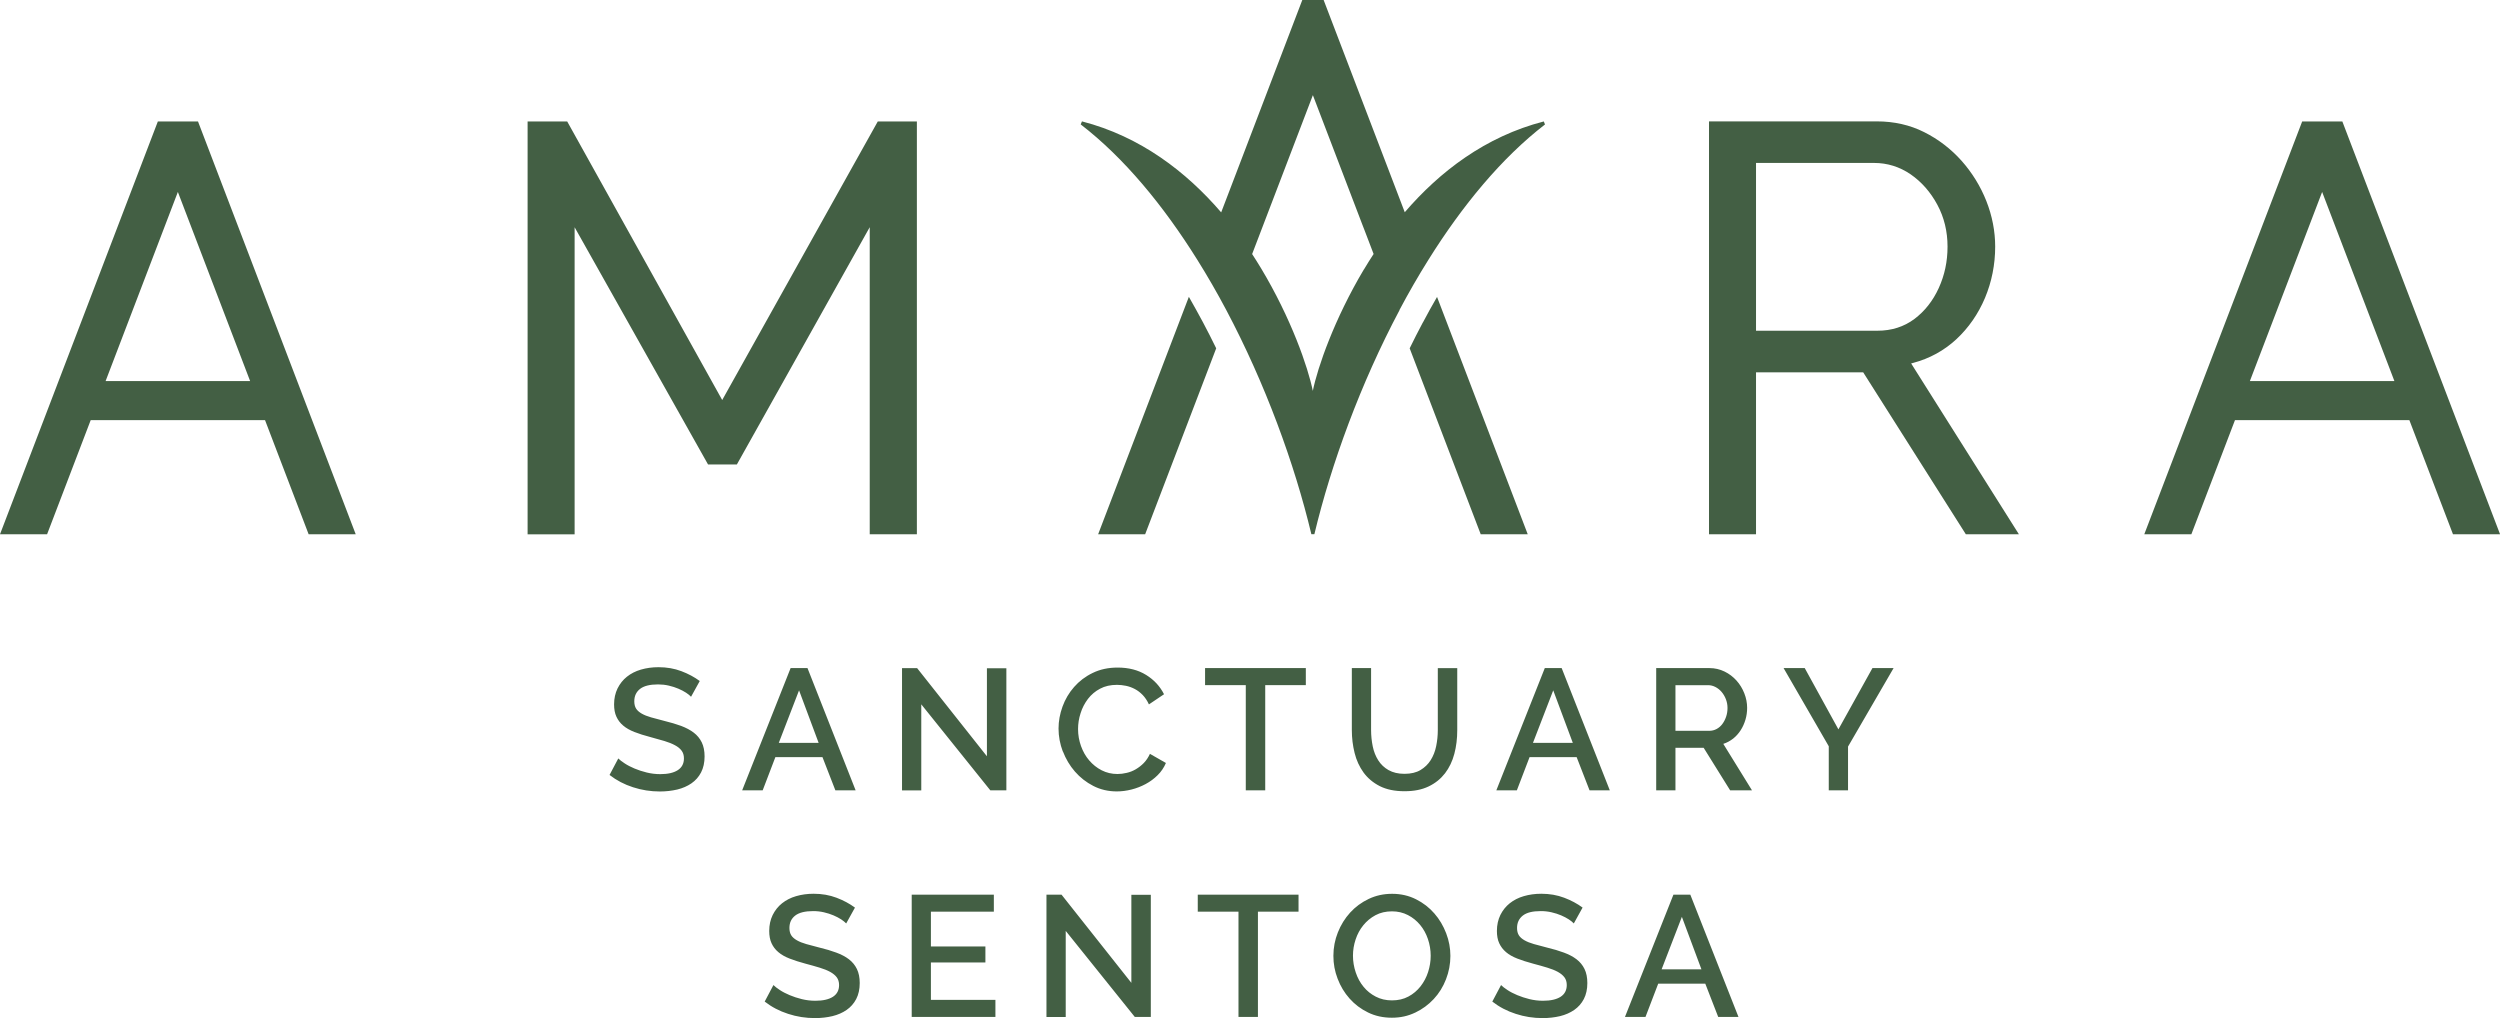 <svg width="221" height="90" viewBox="0 0 221 90" fill="none" xmlns="http://www.w3.org/2000/svg">
<g clip-path="url(#clip0_1_1003)">
<path d="M146.886 85.691L148.678 81.048L150.408 85.691H146.881H146.886ZM143.654 89.894H145.462L146.586 86.957H150.748L151.888 89.894H153.68L149.423 79.086H147.932L143.648 89.894H143.654ZM139.898 80.228C139.431 79.883 138.891 79.593 138.274 79.359C137.656 79.125 136.983 79.008 136.254 79.008C135.698 79.008 135.18 79.08 134.702 79.22C134.223 79.359 133.812 79.571 133.461 79.85C133.111 80.128 132.838 80.474 132.632 80.886C132.432 81.299 132.326 81.767 132.326 82.296C132.326 82.72 132.393 83.088 132.532 83.383C132.671 83.684 132.872 83.947 133.133 84.169C133.394 84.392 133.728 84.582 134.129 84.738C134.529 84.894 134.997 85.045 135.536 85.189C136.004 85.312 136.416 85.429 136.783 85.541C137.15 85.652 137.456 85.775 137.712 85.914C137.962 86.053 138.157 86.21 138.296 86.394C138.435 86.578 138.502 86.806 138.502 87.079C138.502 87.536 138.318 87.882 137.957 88.116C137.589 88.35 137.078 88.467 136.404 88.467C135.987 88.467 135.587 88.417 135.203 88.322C134.819 88.227 134.463 88.11 134.129 87.971C133.801 87.832 133.511 87.687 133.261 87.519C133.011 87.358 132.821 87.207 132.693 87.079L131.92 88.54C132.538 89.019 133.228 89.381 133.995 89.626C134.758 89.877 135.553 90 136.371 90C136.916 90 137.428 89.939 137.907 89.827C138.385 89.71 138.802 89.526 139.158 89.281C139.52 89.03 139.804 88.712 140.01 88.317C140.216 87.921 140.321 87.447 140.321 86.901C140.321 86.416 140.238 85.998 140.071 85.658C139.904 85.318 139.67 85.033 139.364 84.799C139.058 84.565 138.686 84.37 138.246 84.209C137.806 84.047 137.311 83.896 136.766 83.768C136.321 83.657 135.932 83.551 135.598 83.456C135.264 83.361 134.986 83.25 134.763 83.121C134.541 82.993 134.374 82.848 134.268 82.681C134.162 82.514 134.107 82.296 134.107 82.035C134.107 81.566 134.279 81.204 134.618 80.936C134.958 80.669 135.486 80.541 136.204 80.541C136.527 80.541 136.844 80.574 137.156 80.647C137.462 80.719 137.751 80.808 138.007 80.92C138.263 81.031 138.491 81.148 138.686 81.276C138.88 81.405 139.025 81.522 139.125 81.633L139.898 80.234V80.228ZM119.836 83.049C119.992 82.575 120.22 82.157 120.515 81.795C120.809 81.433 121.166 81.132 121.594 80.903C122.022 80.674 122.506 80.563 123.052 80.563C123.569 80.563 124.036 80.674 124.459 80.892C124.882 81.109 125.238 81.399 125.539 81.761C125.839 82.124 126.067 82.536 126.228 83.01C126.39 83.484 126.473 83.98 126.473 84.493C126.473 84.978 126.395 85.457 126.245 85.925C126.095 86.394 125.872 86.812 125.578 87.191C125.283 87.564 124.927 87.871 124.504 88.094C124.081 88.322 123.602 88.434 123.052 88.434C122.501 88.434 122.05 88.322 121.622 88.105C121.199 87.887 120.832 87.597 120.537 87.23C120.236 86.867 120.008 86.444 119.847 85.964C119.686 85.485 119.602 84.994 119.602 84.487C119.602 83.98 119.68 83.523 119.836 83.049ZM125.093 89.521C125.728 89.22 126.273 88.818 126.74 88.317C127.208 87.815 127.569 87.235 127.825 86.572C128.081 85.914 128.215 85.223 128.215 84.504C128.215 83.824 128.092 83.155 127.842 82.503C127.592 81.851 127.247 81.26 126.796 80.747C126.345 80.228 125.806 79.811 125.171 79.493C124.537 79.175 123.836 79.013 123.068 79.013C122.301 79.013 121.627 79.164 120.993 79.465C120.359 79.766 119.814 80.167 119.352 80.674C118.89 81.182 118.528 81.767 118.267 82.425C118.005 83.082 117.872 83.774 117.872 84.493C117.872 85.212 117.994 85.858 118.245 86.516C118.495 87.174 118.845 87.759 119.302 88.272C119.758 88.785 120.303 89.197 120.937 89.504C121.572 89.816 122.273 89.966 123.041 89.966C123.808 89.966 124.465 89.816 125.099 89.515M114.784 79.086H105.882V80.591H109.482V89.894H111.201V80.591H114.79V79.086H114.784ZM100.318 89.894H101.732V79.103H100.012V86.884L93.842 79.091H92.507V89.9H94.21V82.291L100.318 89.9V89.894ZM82.292 88.389V85.084H87.11V83.668H82.292V80.591H87.856V79.086H80.595V89.894H87.995V88.389H82.298H82.292ZM75.571 80.228C75.104 79.883 74.564 79.593 73.947 79.359C73.329 79.125 72.656 79.008 71.927 79.008C71.371 79.008 70.853 79.08 70.375 79.22C69.896 79.359 69.485 79.571 69.134 79.85C68.784 80.128 68.511 80.474 68.305 80.886C68.105 81.299 67.999 81.767 67.999 82.296C67.999 82.72 68.066 83.088 68.205 83.383C68.344 83.684 68.539 83.947 68.806 84.169C69.067 84.392 69.401 84.582 69.802 84.738C70.202 84.894 70.67 85.045 71.209 85.189C71.677 85.312 72.088 85.429 72.456 85.541C72.823 85.652 73.129 85.775 73.385 85.914C73.635 86.053 73.83 86.21 73.969 86.394C74.103 86.578 74.175 86.806 74.175 87.079C74.175 87.536 73.991 87.882 73.63 88.116C73.262 88.35 72.751 88.467 72.077 88.467C71.66 88.467 71.26 88.417 70.876 88.322C70.492 88.227 70.136 88.11 69.807 87.971C69.479 87.832 69.19 87.687 68.939 87.519C68.689 87.358 68.5 87.207 68.372 87.079L67.599 88.54C68.216 89.019 68.906 89.381 69.674 89.626C70.436 89.877 71.232 90 72.049 90C72.595 90 73.107 89.939 73.585 89.827C74.064 89.71 74.481 89.526 74.837 89.281C75.198 89.03 75.482 88.712 75.688 88.317C75.894 87.921 76 87.447 76 86.901C76 86.416 75.916 85.998 75.749 85.658C75.582 85.318 75.349 85.033 75.043 84.799C74.737 84.565 74.364 84.37 73.924 84.209C73.485 84.047 72.99 83.896 72.445 83.768C71.999 83.657 71.61 83.551 71.276 83.456C70.942 83.361 70.664 83.25 70.442 83.121C70.219 82.993 70.052 82.848 69.946 82.681C69.841 82.514 69.785 82.296 69.785 82.035C69.785 81.566 69.952 81.204 70.297 80.936C70.636 80.674 71.165 80.541 71.883 80.541C72.205 80.541 72.522 80.574 72.834 80.647C73.14 80.719 73.424 80.808 73.685 80.92C73.941 81.031 74.169 81.148 74.364 81.276C74.553 81.405 74.703 81.522 74.803 81.633L75.577 80.234L75.571 80.228ZM157.669 59.058L161.663 65.97V69.866H163.366V65.998L167.394 59.058H165.525L162.515 64.476L159.538 59.058H157.669ZM148.11 60.569H150.998C151.22 60.569 151.437 60.624 151.643 60.73C151.849 60.836 152.033 60.981 152.189 61.165C152.344 61.349 152.472 61.561 152.567 61.806C152.661 62.051 152.712 62.308 152.712 62.581C152.712 62.854 152.673 63.11 152.589 63.356C152.506 63.601 152.394 63.818 152.255 64.002C152.116 64.192 151.944 64.337 151.749 64.443C151.554 64.549 151.332 64.604 151.087 64.604H148.11V60.569ZM148.11 69.866V66.104H150.603L152.945 69.866H154.876L152.339 65.758C152.65 65.658 152.94 65.502 153.207 65.295C153.468 65.089 153.691 64.838 153.874 64.554C154.058 64.27 154.197 63.958 154.297 63.623C154.397 63.289 154.447 62.938 154.447 62.575C154.447 62.141 154.364 61.711 154.197 61.288C154.03 60.864 153.802 60.49 153.507 60.162C153.212 59.833 152.862 59.565 152.45 59.364C152.038 59.164 151.593 59.058 151.104 59.058H146.408V69.866H148.11ZM135.514 65.669L137.306 61.026L139.036 65.669H135.509H135.514ZM132.282 69.866H134.09L135.214 66.929H139.375L140.516 69.866H142.307L138.051 59.058H136.56L132.276 69.866H132.282ZM122.746 68.077C122.367 67.859 122.061 67.57 121.833 67.207C121.605 66.845 121.444 66.438 121.349 65.975C121.255 65.513 121.204 65.033 121.204 64.537V59.058H119.502V64.537C119.502 65.24 119.585 65.914 119.747 66.561C119.908 67.213 120.175 67.787 120.537 68.289C120.904 68.79 121.383 69.192 121.972 69.493C122.568 69.794 123.291 69.944 124.153 69.944C125.016 69.944 125.694 69.805 126.29 69.521C126.885 69.236 127.363 68.846 127.742 68.356C128.115 67.865 128.393 67.291 128.565 66.633C128.738 65.981 128.821 65.279 128.821 64.543V59.063H127.102V64.543C127.102 65.028 127.052 65.502 126.957 65.964C126.863 66.427 126.696 66.84 126.473 67.196C126.245 67.558 125.945 67.848 125.572 68.071C125.199 68.294 124.726 68.406 124.159 68.406C123.591 68.406 123.135 68.294 122.751 68.077M115.429 59.058H106.528V60.563H110.127V69.866H111.846V60.563H115.435V59.058H115.429ZM93.959 66.421C94.215 67.085 94.566 67.681 95.022 68.205C95.478 68.729 96.018 69.153 96.647 69.476C97.275 69.799 97.971 69.961 98.727 69.961C99.15 69.961 99.584 69.905 100.024 69.794C100.463 69.682 100.88 69.521 101.275 69.309C101.67 69.097 102.027 68.835 102.338 68.523C102.65 68.216 102.894 67.854 103.067 67.447L101.654 66.639C101.509 66.951 101.331 67.224 101.114 67.447C100.897 67.67 100.658 67.854 100.402 68.004C100.146 68.155 99.873 68.261 99.595 68.322C99.317 68.389 99.044 68.422 98.783 68.422C98.277 68.422 97.809 68.311 97.386 68.094C96.958 67.876 96.596 67.581 96.285 67.219C95.973 66.856 95.734 66.433 95.561 65.953C95.389 65.474 95.3 64.972 95.3 64.448C95.3 63.98 95.372 63.512 95.523 63.049C95.667 62.581 95.89 62.163 96.174 61.784C96.463 61.41 96.819 61.104 97.247 60.881C97.67 60.652 98.171 60.541 98.738 60.541C98.989 60.541 99.256 60.569 99.528 60.624C99.801 60.68 100.068 60.775 100.318 60.909C100.574 61.042 100.803 61.221 101.02 61.444C101.231 61.667 101.415 61.94 101.565 62.269L102.9 61.371C102.544 60.669 102.021 60.1 101.32 59.666C100.619 59.231 99.779 59.013 98.8 59.013C97.982 59.013 97.247 59.169 96.596 59.487C95.945 59.799 95.4 60.217 94.95 60.73C94.499 61.243 94.159 61.823 93.926 62.464C93.692 63.11 93.575 63.757 93.575 64.404C93.575 65.095 93.703 65.769 93.954 66.438M87.55 69.866H88.963V59.075H87.244V66.856L81.074 59.063H79.739V69.872H81.441V62.263L87.55 69.872V69.866ZM68.845 65.669L70.636 61.026L72.367 65.669H68.839H68.845ZM65.612 69.866H67.421L68.544 66.929H72.706L73.847 69.866H75.638L71.382 59.058H69.891L65.607 69.866H65.612ZM61.857 60.201C61.389 59.855 60.85 59.565 60.232 59.331C59.615 59.097 58.941 58.98 58.213 58.98C57.656 58.98 57.139 59.052 56.66 59.192C56.182 59.331 55.77 59.543 55.42 59.822C55.069 60.1 54.797 60.446 54.591 60.858C54.39 61.271 54.285 61.739 54.285 62.269C54.285 62.692 54.352 63.06 54.491 63.356C54.63 63.657 54.824 63.919 55.091 64.142C55.353 64.365 55.687 64.554 56.087 64.71C56.488 64.866 56.955 65.017 57.495 65.156C57.962 65.279 58.374 65.396 58.741 65.507C59.108 65.619 59.414 65.741 59.67 65.881C59.921 66.014 60.121 66.176 60.255 66.36C60.394 66.544 60.46 66.773 60.46 67.046C60.46 67.503 60.277 67.848 59.915 68.082C59.553 68.317 59.036 68.434 58.368 68.434C57.951 68.434 57.551 68.383 57.167 68.289C56.783 68.194 56.421 68.077 56.093 67.938C55.765 67.798 55.475 67.653 55.225 67.486C54.975 67.324 54.785 67.18 54.657 67.046L53.884 68.506C54.502 68.986 55.192 69.348 55.959 69.593C56.727 69.844 57.517 69.967 58.335 69.967C58.88 69.967 59.392 69.905 59.871 69.794C60.349 69.677 60.766 69.493 61.123 69.248C61.484 68.997 61.768 68.679 61.974 68.283C62.179 67.887 62.285 67.414 62.285 66.867C62.285 66.382 62.202 65.97 62.035 65.624C61.868 65.284 61.634 65 61.328 64.766C61.022 64.532 60.65 64.337 60.21 64.169C59.77 64.008 59.275 63.863 58.73 63.729C58.285 63.618 57.895 63.512 57.562 63.417C57.228 63.322 56.95 63.211 56.727 63.083C56.505 62.954 56.338 62.809 56.232 62.642C56.126 62.475 56.071 62.258 56.071 61.995C56.071 61.527 56.243 61.165 56.583 60.897C56.922 60.635 57.45 60.502 58.168 60.502C58.491 60.502 58.808 60.535 59.12 60.608C59.425 60.68 59.715 60.769 59.971 60.881C60.227 60.992 60.455 61.109 60.65 61.237C60.844 61.366 60.989 61.483 61.089 61.594L61.862 60.195L61.857 60.201ZM198.89 33.684H211.664L205.277 16.968L198.89 33.684ZM212.983 37.141H197.571L193.716 47.23H189.554L203.513 10.736H207.063L221.006 47.23H216.844L212.988 37.141H212.983ZM9.336 33.684H22.11L15.723 16.968L9.336 33.684ZM23.429 37.141H8.017L4.162 47.23H0L13.954 10.736H17.503L31.446 47.23H27.284L23.429 37.141ZM125.783 28.501C125.383 29.253 124.993 30.017 124.615 30.791L130.896 47.23H135.052L127.035 26.249C126.607 26.99 126.19 27.737 125.789 28.501M105.092 26.249L97.075 47.23H101.231L107.512 30.791C107.134 30.017 106.745 29.247 106.344 28.495C105.938 27.737 105.521 26.984 105.098 26.243M120.581 23.807C120.848 23.356 121.132 22.904 121.427 22.453L120.626 20.357L120.448 19.9L116.058 8.411L111.618 20.028L110.689 22.458C110.962 22.876 111.223 23.3 111.479 23.718C114.139 28.149 115.63 32.464 116.053 34.554C116.475 32.48 117.95 28.211 120.57 23.813M123.725 27.402C120.27 33.907 117.683 40.998 116.192 47.218V47.224H115.925C114.439 40.998 111.846 33.902 108.397 27.397C107.59 25.875 106.733 24.387 105.832 22.949C102.844 18.172 99.378 13.958 95.534 10.998L95.645 10.73C100.819 12.068 104.864 15.184 107.952 18.774L108.686 16.856L115.123 0H117.009L123.419 16.767L124.181 18.762C127.263 15.178 131.308 12.068 136.471 10.736L136.577 11.003C132.738 13.963 129.266 18.177 126.279 22.954C125.377 24.392 124.52 25.881 123.714 27.402M155.232 29.242V14.404H165.669C166.843 14.404 167.928 14.744 168.902 15.412C169.87 16.081 170.66 16.984 171.261 18.099C171.862 19.214 172.162 20.457 172.162 21.795C172.162 23.133 171.901 24.326 171.389 25.457C170.871 26.594 170.143 27.514 169.23 28.2C168.307 28.891 167.205 29.236 165.97 29.236H155.237L155.232 29.242ZM155.232 47.23V32.915H164.707L173.781 47.23H178.471L168.946 32.129L169.13 32.079C170.576 31.695 171.856 30.992 172.941 29.989C174.02 28.985 174.872 27.759 175.473 26.338C176.068 24.916 176.374 23.389 176.374 21.8C176.374 20.446 176.112 19.091 175.595 17.776C175.077 16.466 174.338 15.268 173.403 14.214C172.463 13.161 171.35 12.308 170.092 11.678C168.841 11.048 167.433 10.73 165.914 10.73H151.076V47.23H155.232ZM76.884 47.23V20.084L65.139 41.059H62.591L50.796 20.089V47.235H46.64V10.736H50.14L63.843 35.362L77.597 10.736H81.052V47.23H76.895H76.884Z" fill="#435F44"/>
</g>
<defs>
<clipPath id="clip0_1_1003">
<rect width="221" height="90" fill="white"/>
</clipPath>
</defs>
</svg>
